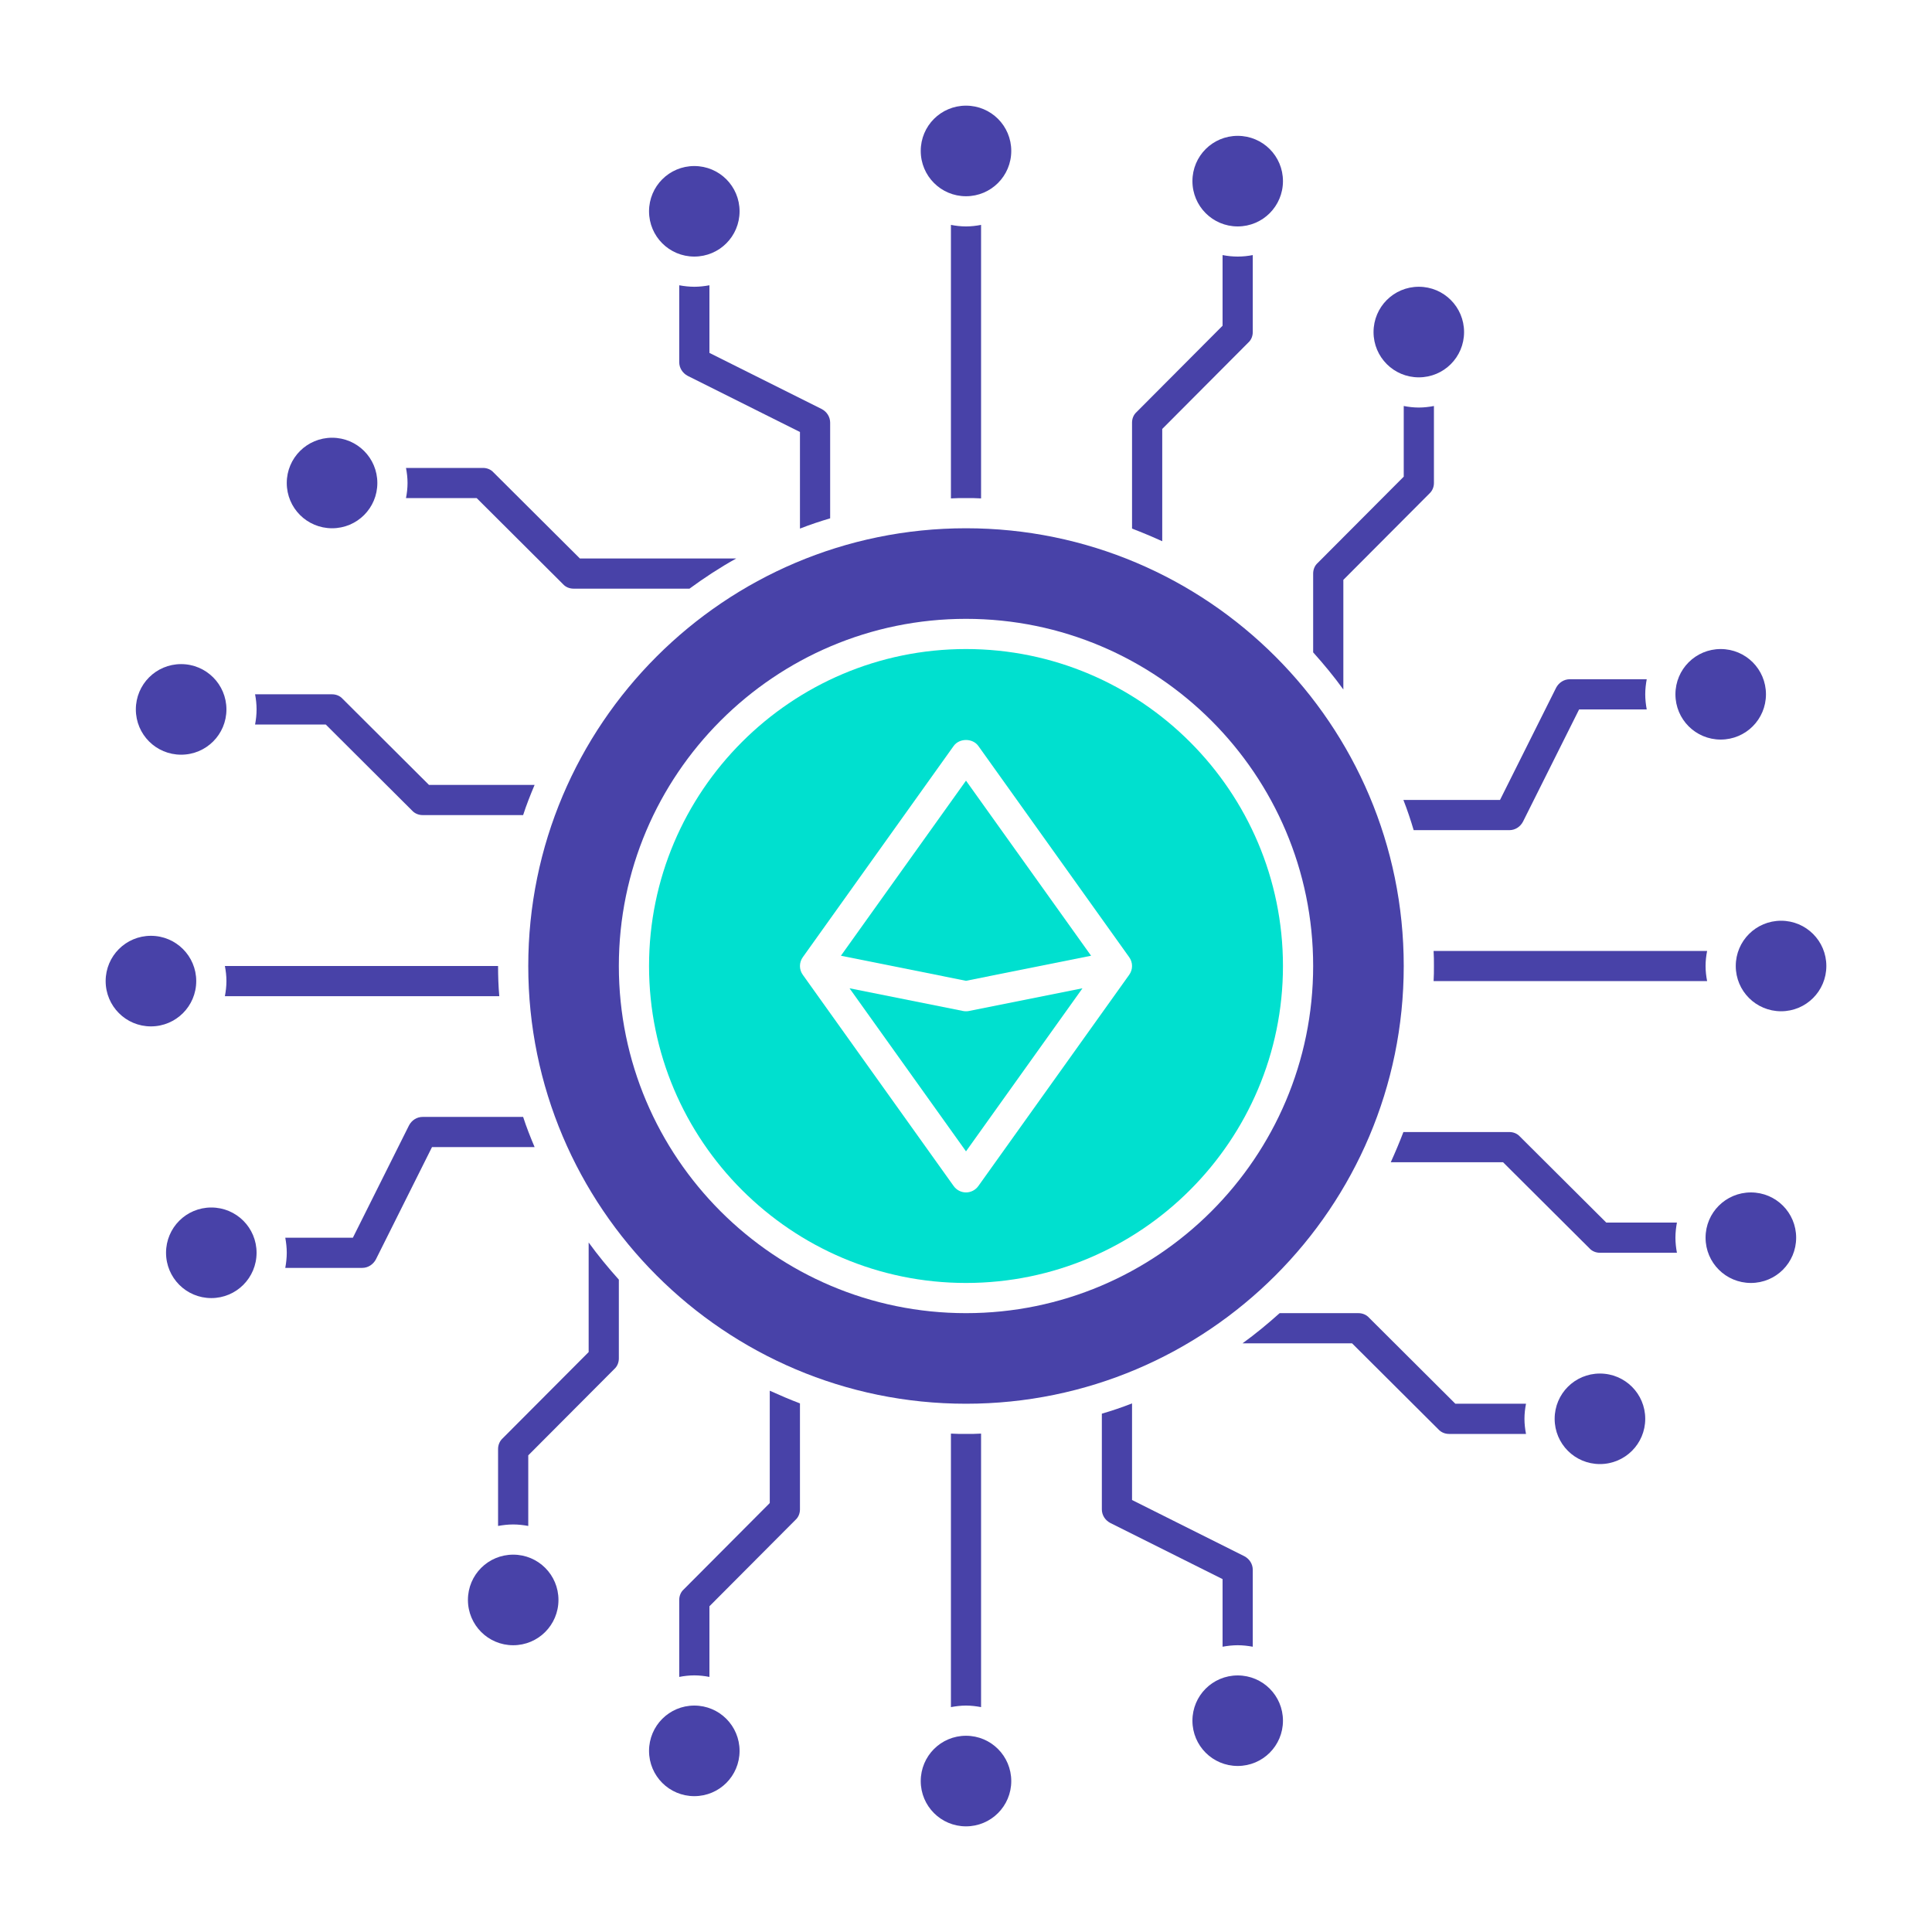 <svg width="35" height="35" viewBox="0 0 35 35" fill="none" xmlns="http://www.w3.org/2000/svg">
<path d="M30.379 22.148H29.099L27.535 20.59C27.486 20.535 27.415 20.508 27.344 20.508H25.424C25.353 20.694 25.277 20.874 25.195 21.055H27.229L28.793 22.613C28.842 22.668 28.913 22.695 28.984 22.695H30.379C30.363 22.608 30.352 22.515 30.352 22.422C30.352 22.329 30.363 22.236 30.379 22.148Z" fill="#4842A8"/>
<path d="M30.926 17.227H25.971C25.977 17.32 25.977 17.407 25.977 17.5C25.977 17.593 25.977 17.68 25.971 17.773H30.926C30.909 17.686 30.898 17.593 30.898 17.5C30.898 17.407 30.909 17.314 30.926 17.227Z" fill="#4842A8"/>
<path d="M27.645 25.43H26.365L24.801 23.871C24.752 23.816 24.68 23.789 24.609 23.789H23.182C22.969 23.98 22.744 24.166 22.509 24.336H24.494L26.059 25.895C26.108 25.949 26.179 25.977 26.25 25.977H27.645C27.628 25.889 27.617 25.796 27.617 25.703C27.617 25.61 27.628 25.517 27.645 25.43Z" fill="#4842A8"/>
<path d="M22.695 29.832V28.438C22.695 28.334 22.635 28.241 22.542 28.192L20.508 27.174V25.424C20.327 25.495 20.147 25.556 19.961 25.61V27.344C19.961 27.448 20.021 27.541 20.114 27.59L22.148 28.607V29.832C22.236 29.816 22.329 29.805 22.422 29.805C22.515 29.805 22.608 29.816 22.695 29.832Z" fill="#4842A8"/>
<path d="M13.945 27.229L12.387 28.793C12.332 28.842 12.305 28.913 12.305 28.984V30.379C12.392 30.362 12.485 30.351 12.578 30.351C12.671 30.351 12.764 30.362 12.852 30.379V29.099L14.41 27.535C14.465 27.486 14.492 27.415 14.492 27.344V25.424C14.306 25.353 14.126 25.276 13.945 25.194V27.229Z" fill="#4842A8"/>
<path d="M17.773 30.926V25.971C17.68 25.977 17.593 25.977 17.5 25.977C17.407 25.977 17.32 25.977 17.227 25.971V30.926C17.314 30.91 17.407 30.898 17.5 30.898C17.593 30.898 17.686 30.91 17.773 30.926Z" fill="#4842A8"/>
<path d="M11.129 24.801C11.184 24.752 11.211 24.68 11.211 24.609V23.182C11.02 22.969 10.834 22.744 10.664 22.509V24.494L9.105 26.058C9.051 26.108 9.023 26.179 9.023 26.25V27.644C9.111 27.628 9.204 27.617 9.297 27.617C9.39 27.617 9.483 27.628 9.57 27.644V26.365L11.129 24.801Z" fill="#4842A8"/>
<path d="M9.477 20.234H7.656C7.552 20.234 7.459 20.294 7.41 20.387L6.393 22.422H5.168C5.184 22.509 5.195 22.602 5.195 22.695C5.195 22.788 5.184 22.881 5.168 22.969H6.562C6.666 22.969 6.759 22.909 6.809 22.816L7.826 20.781H9.685C9.609 20.601 9.537 20.42 9.477 20.234Z" fill="#4842A8"/>
<path d="M4.621 13.125H5.901L7.465 14.684C7.514 14.738 7.585 14.766 7.656 14.766H9.477C9.537 14.58 9.609 14.399 9.685 14.219H7.771L6.207 12.66C6.158 12.605 6.087 12.578 6.016 12.578H4.621C4.638 12.666 4.648 12.759 4.648 12.852C4.648 12.944 4.638 13.037 4.621 13.125Z" fill="#4842A8"/>
<path d="M4.074 18.047H9.045C9.029 17.866 9.023 17.686 9.023 17.5H4.074C4.091 17.587 4.102 17.68 4.102 17.773C4.102 17.866 4.091 17.959 4.074 18.047Z" fill="#4842A8"/>
<path d="M25.61 15.039H27.344C27.448 15.039 27.541 14.979 27.59 14.886L28.607 12.852H29.832C29.816 12.764 29.805 12.671 29.805 12.578C29.805 12.485 29.816 12.392 29.832 12.305H28.438C28.334 12.305 28.241 12.365 28.191 12.458L27.174 14.492H25.424C25.495 14.673 25.555 14.853 25.61 15.039Z" fill="#4842A8"/>
<path d="M23.871 10.199C23.816 10.248 23.789 10.319 23.789 10.391V11.818C23.98 12.031 24.166 12.255 24.336 12.491V10.505L25.895 8.941C25.949 8.892 25.977 8.821 25.977 8.75V7.355C25.889 7.372 25.796 7.383 25.703 7.383C25.61 7.383 25.517 7.372 25.43 7.355V8.635L23.871 10.199Z" fill="#4842A8"/>
<path d="M7.355 9.023H8.635L10.199 10.582C10.248 10.637 10.319 10.664 10.391 10.664H12.491C12.759 10.467 13.043 10.281 13.338 10.117H10.505L8.941 8.559C8.892 8.504 8.821 8.477 8.75 8.477H7.355C7.372 8.564 7.383 8.657 7.383 8.75C7.383 8.843 7.372 8.936 7.355 9.023Z" fill="#4842A8"/>
<path d="M12.305 5.168V6.562C12.305 6.666 12.365 6.759 12.458 6.809L14.492 7.826V9.576C14.673 9.505 14.853 9.445 15.039 9.39V7.656C15.039 7.552 14.979 7.459 14.886 7.41L12.852 6.393V5.168C12.764 5.184 12.671 5.195 12.578 5.195C12.485 5.195 12.392 5.184 12.305 5.168Z" fill="#4842A8"/>
<path d="M21.055 7.771L22.613 6.207C22.668 6.158 22.695 6.087 22.695 6.016V4.621C22.608 4.638 22.515 4.648 22.422 4.648C22.329 4.648 22.236 4.638 22.148 4.621V5.901L20.59 7.465C20.535 7.514 20.508 7.585 20.508 7.656V9.576C20.694 9.647 20.874 9.723 21.055 9.805V7.771Z" fill="#4842A8"/>
<path d="M17.227 4.074V9.029C17.32 9.023 17.407 9.023 17.5 9.023C17.593 9.023 17.68 9.023 17.773 9.029V4.074C17.686 4.091 17.593 4.102 17.5 4.102C17.407 4.102 17.314 4.091 17.227 4.074Z" fill="#4842A8"/>
<path d="M31.719 23.242C31.265 23.242 30.898 22.876 30.898 22.422C30.898 21.968 31.265 21.602 31.719 21.602C32.173 21.602 32.539 21.968 32.539 22.422C32.539 22.876 32.173 23.242 31.719 23.242Z" fill="#4842A8"/>
<path d="M28.984 26.523C28.53 26.523 28.164 26.157 28.164 25.703C28.164 25.249 28.53 24.883 28.984 24.883C29.438 24.883 29.805 25.249 29.805 25.703C29.805 26.157 29.438 26.523 28.984 26.523Z" fill="#4842A8"/>
<path d="M31.172 11.758C31.626 11.758 31.992 12.124 31.992 12.578C31.992 13.032 31.626 13.398 31.172 13.398C30.718 13.398 30.352 13.032 30.352 12.578C30.352 12.124 30.718 11.758 31.172 11.758Z" fill="#4842A8"/>
<path d="M32.266 18.32C31.812 18.32 31.445 17.954 31.445 17.5C31.445 17.046 31.812 16.68 32.266 16.68C32.719 16.68 33.086 17.046 33.086 17.5C33.086 17.954 32.719 18.32 32.266 18.32Z" fill="#4842A8"/>
<path d="M13.398 31.719C13.398 32.173 13.032 32.539 12.578 32.539C12.124 32.539 11.758 32.173 11.758 31.719C11.758 31.265 12.124 30.898 12.578 30.898C13.032 30.898 13.398 31.265 13.398 31.719Z" fill="#4842A8"/>
<path d="M10.117 28.984C10.117 29.438 9.751 29.805 9.297 29.805C8.843 29.805 8.477 29.438 8.477 28.984C8.477 28.53 8.843 28.164 9.297 28.164C9.751 28.164 10.117 28.53 10.117 28.984Z" fill="#4842A8"/>
<path d="M22.422 31.992C21.968 31.992 21.602 31.626 21.602 31.172C21.602 30.718 21.968 30.352 22.422 30.352C22.876 30.352 23.242 30.718 23.242 31.172C23.242 31.626 22.876 31.992 22.422 31.992Z" fill="#4842A8"/>
<path d="M17.5 33.086C17.046 33.086 16.68 32.719 16.68 32.266C16.68 31.812 17.046 31.445 17.5 31.445C17.954 31.445 18.32 31.812 18.32 32.266C18.32 32.719 17.954 33.086 17.5 33.086Z" fill="#4842A8"/>
<path d="M6.016 7.93C6.47 7.93 6.836 8.296 6.836 8.75C6.836 9.204 6.47 9.57 6.016 9.57C5.562 9.57 5.195 9.204 5.195 8.75C5.195 8.296 5.562 7.93 6.016 7.93Z" fill="#4842A8"/>
<path d="M3.828 23.516C3.374 23.516 3.008 23.149 3.008 22.695C3.008 22.241 3.374 21.875 3.828 21.875C4.282 21.875 4.648 22.241 4.648 22.695C4.648 23.149 4.282 23.516 3.828 23.516Z" fill="#4842A8"/>
<path d="M24.883 6.016C24.883 5.562 25.249 5.195 25.703 5.195C26.157 5.195 26.523 5.562 26.523 6.016C26.523 6.47 26.157 6.836 25.703 6.836C25.249 6.836 24.883 6.47 24.883 6.016Z" fill="#4842A8"/>
<path d="M12.578 3.008C13.032 3.008 13.398 3.374 13.398 3.828C13.398 4.282 13.032 4.648 12.578 4.648C12.124 4.648 11.758 4.282 11.758 3.828C11.758 3.374 12.124 3.008 12.578 3.008Z" fill="#4842A8"/>
<path d="M15.234 17.314L17.5 17.768L19.766 17.314L17.5 14.142L15.234 17.314Z" fill="#00E0CF"/>
<path d="M17.5 9.57C13.125 9.57 9.57 13.125 9.57 17.5C9.57 21.875 13.125 25.43 17.5 25.43C21.875 25.43 25.43 21.875 25.43 17.5C25.43 13.125 21.875 9.57 17.5 9.57ZM17.5 23.789C14.032 23.789 11.211 20.968 11.211 17.5C11.211 14.032 14.032 11.211 17.5 11.211C20.968 11.211 23.789 14.032 23.789 17.5C23.789 20.968 20.968 23.789 17.5 23.789Z" fill="#4842A8"/>
<path d="M17.5 11.758C14.334 11.758 11.758 14.334 11.758 17.5C11.758 20.666 14.334 23.242 17.5 23.242C20.666 23.242 23.242 20.666 23.242 17.5C23.242 14.334 20.666 11.758 17.5 11.758ZM20.457 17.659L17.723 21.487C17.671 21.559 17.588 21.602 17.5 21.602C17.412 21.602 17.329 21.559 17.277 21.487L14.543 17.659C14.475 17.564 14.475 17.437 14.543 17.341L17.277 13.513C17.38 13.37 17.62 13.37 17.723 13.513L20.457 17.341C20.525 17.436 20.525 17.564 20.457 17.659Z" fill="#00E0CF"/>
<path d="M17.5 18.32C17.482 18.32 17.465 18.319 17.446 18.315L15.39 17.904L17.5 20.858L19.61 17.904L17.554 18.315C17.536 18.319 17.518 18.32 17.5 18.32Z" fill="#00E0CF"/>
<path d="M3.281 12.031C3.735 12.031 4.102 12.398 4.102 12.852C4.102 13.306 3.735 13.672 3.281 13.672C2.827 13.672 2.461 13.306 2.461 12.852C2.461 12.398 2.827 12.031 3.281 12.031Z" fill="#4842A8"/>
<path d="M1.914 17.773C1.914 17.32 2.28 16.953 2.734 16.953C3.188 16.953 3.555 17.32 3.555 17.773C3.555 18.227 3.188 18.594 2.734 18.594C2.28 18.594 1.914 18.227 1.914 17.773Z" fill="#4842A8"/>
<path d="M21.602 3.281C21.602 2.827 21.968 2.461 22.422 2.461C22.876 2.461 23.242 2.827 23.242 3.281C23.242 3.735 22.876 4.102 22.422 4.102C21.968 4.102 21.602 3.735 21.602 3.281Z" fill="#4842A8"/>
<path d="M17.5 1.914C17.954 1.914 18.32 2.28 18.32 2.734C18.32 3.188 17.954 3.555 17.5 3.555C17.046 3.555 16.68 3.188 16.68 2.734C16.68 2.28 17.046 1.914 17.5 1.914Z" fill="#4842A8"/>
</svg>
